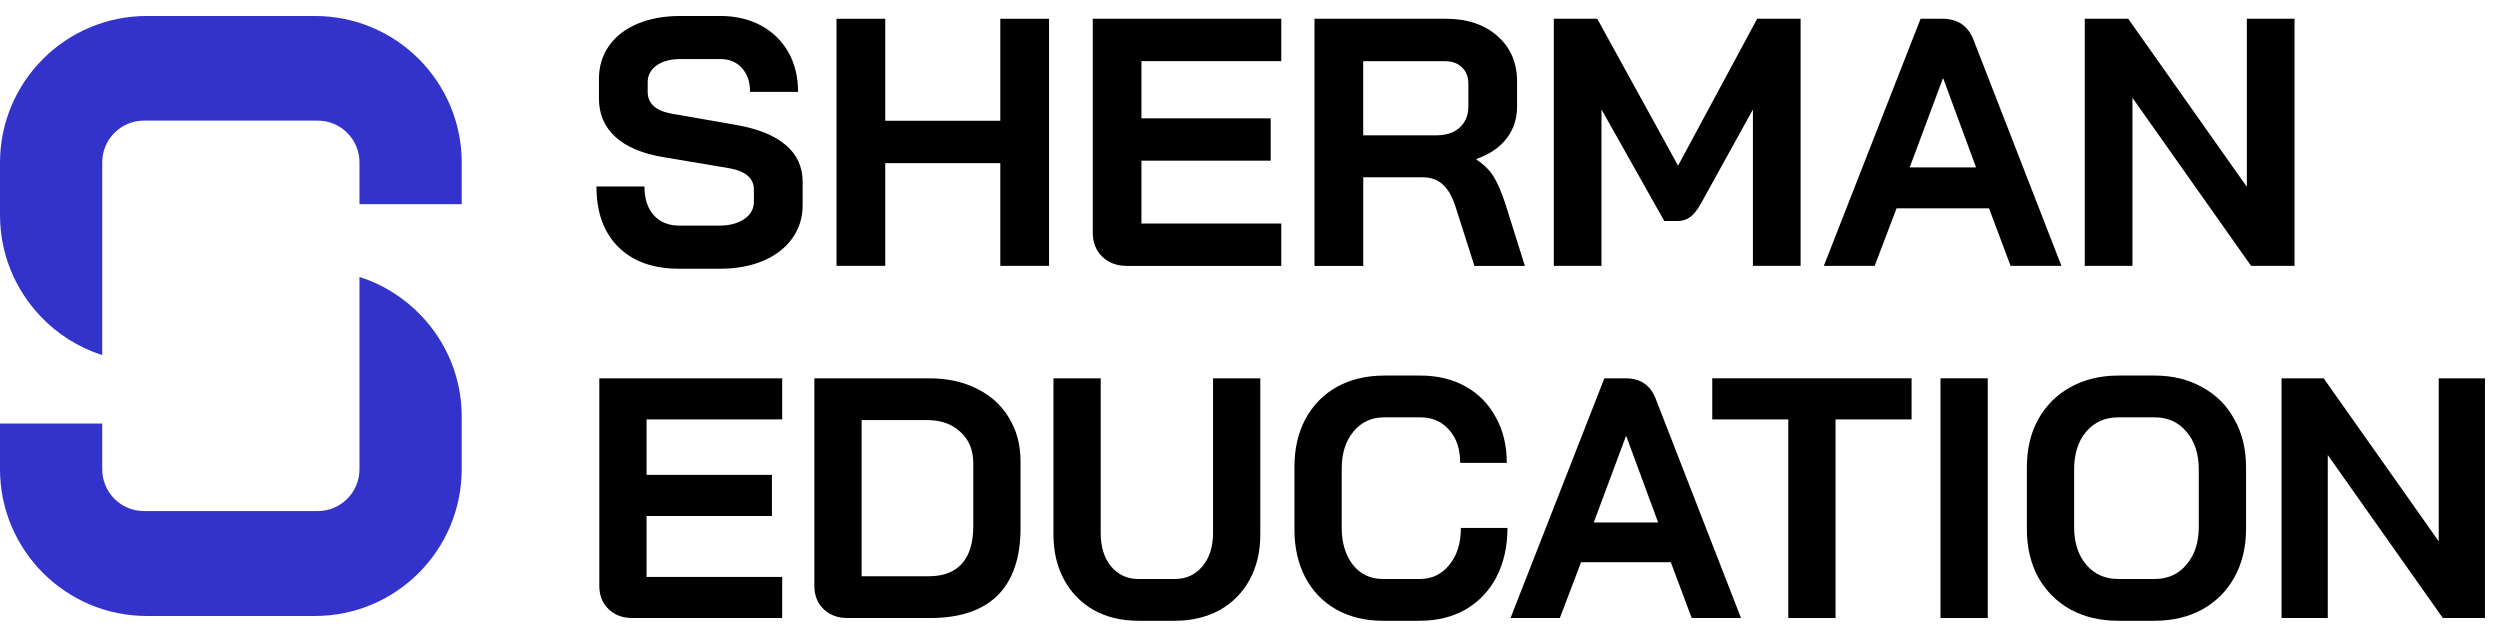 <svg width="146" height="37" viewBox="0 0 146 37" fill="none" xmlns="http://www.w3.org/2000/svg">
  <path
    d="M26.963 9.505V11.924H20.993V9.483C20.993 8.137 19.903 7.044 18.554 7.044H8.409C7.063 7.044 5.97 8.134 5.97 9.483V20.735C4.574 20.291 3.332 19.498 2.352 18.456C0.896 16.919 0 14.843 0 12.562V9.502C0 4.768 3.841 0.933 8.575 0.933H18.391C23.131 0.933 26.966 4.768 26.966 9.505H26.963Z"
    fill="#3333CC" />
  <path
    d="M26.963 24.345V27.399C26.963 32.133 23.128 35.974 18.388 35.974H8.575C3.841 35.974 0 32.133 0 27.399V24.733H5.97V27.407C5.97 28.753 7.06 29.846 8.409 29.846H18.554C19.9 29.846 20.993 28.753 20.993 27.407V16.175C22.395 16.619 23.639 17.417 24.617 18.456C26.078 19.99 26.966 22.064 26.966 24.345H26.963Z"
    fill="#3333CC" />
  <path
    d="M36.111 14.425C35.26 13.579 34.833 12.402 34.833 10.89H37.636C37.636 11.604 37.819 12.166 38.181 12.57C38.547 12.975 39.05 13.177 39.696 13.177H41.986C42.59 13.177 43.081 13.051 43.461 12.795C43.837 12.542 44.028 12.199 44.028 11.775V11.076C44.028 10.401 43.534 9.983 42.545 9.817L38.752 9.179C37.516 8.974 36.577 8.578 35.937 7.994C35.299 7.409 34.979 6.665 34.979 5.757V4.602C34.979 3.875 35.175 3.231 35.566 2.675C35.956 2.119 36.515 1.689 37.235 1.386C37.957 1.082 38.791 0.933 39.741 0.933H42.07C42.963 0.933 43.753 1.119 44.441 1.49C45.129 1.86 45.66 2.38 46.04 3.046C46.416 3.712 46.607 4.487 46.607 5.364H43.803C43.803 4.788 43.646 4.322 43.328 3.973C43.011 3.622 42.592 3.448 42.07 3.448H39.741C39.165 3.448 38.698 3.571 38.35 3.819C37.999 4.066 37.825 4.395 37.825 4.808V5.364C37.825 6.052 38.3 6.476 39.246 6.642L43.02 7.302C44.27 7.522 45.225 7.909 45.885 8.468C46.545 9.025 46.874 9.744 46.874 10.623V11.983C46.874 12.711 46.672 13.357 46.267 13.922C45.863 14.486 45.295 14.922 44.568 15.231C43.84 15.54 42.994 15.694 42.031 15.694H39.659C38.148 15.694 36.965 15.273 36.114 14.427L36.111 14.425Z"
    fill="currentColor" />
  <path
    d="M48.852 1.096H51.698V7.052H58.418V1.096H61.264V15.526H58.418V9.528H51.698V15.526H48.852V1.096Z"
    fill="currentColor" />
  <path
    d="M64.374 14.992C64.004 14.635 63.818 14.166 63.818 13.59V1.096H74.826V3.569H66.661V6.909H74.208V9.384H66.661V13.053H74.826V15.529H65.816C65.226 15.529 64.743 15.349 64.372 14.992H64.374Z"
    fill="currentColor" />
  <path
    d="M76.764 1.096H84.434C85.685 1.096 86.693 1.433 87.455 2.108C88.219 2.782 88.598 3.667 88.598 4.768V6.212C88.598 6.926 88.396 7.55 87.991 8.078C87.587 8.606 87 9.008 86.23 9.283V9.325C86.668 9.615 87.002 9.943 87.23 10.314C87.457 10.685 87.68 11.202 87.899 11.86L89.053 15.529H86.106L85.013 12.107C84.833 11.517 84.586 11.076 84.272 10.786C83.954 10.497 83.564 10.354 83.097 10.354H79.613V15.529H76.767V1.096H76.764ZM83.898 7.901C84.474 7.901 84.929 7.746 85.258 7.437C85.586 7.128 85.752 6.726 85.752 6.232V4.892C85.752 4.493 85.629 4.173 85.381 3.934C85.134 3.692 84.805 3.574 84.392 3.574H79.611V7.904H83.898V7.901Z"
    fill="currentColor" />
  <path
    d="M90.742 1.096H93.279L97.999 9.674L102.618 1.096H105.155V15.526H102.37V6.395L99.339 11.879C99.134 12.25 98.923 12.514 98.71 12.671C98.496 12.829 98.252 12.907 97.979 12.907H97.195L93.526 6.392V15.526H90.742V1.096Z"
    fill="currentColor" />
  <path
    d="M116.162 12.166H110.76L109.481 15.526H106.512L112.162 1.096H113.44C114.333 1.096 114.937 1.509 115.255 2.332L120.388 15.526H117.418L116.16 12.166H116.162ZM111.524 9.775H115.401L113.485 4.58H113.465L111.527 9.775H111.524Z"
    fill="currentColor" />
  <path
    d="M121.751 1.096H124.288L131.216 10.91V1.096H134V15.526H131.463L124.535 5.712V15.526H121.751V1.096Z"
    fill="currentColor" />
  <path
    d="M133.242 22.093H135.702L142.422 31.613V22.093H145.122V36.093H142.662L135.942 26.573V36.093H133.242V22.093Z"
    fill="currentColor" />
  <path
    d="M123.709 36.253C122.656 36.253 121.722 36.033 120.909 35.593C120.109 35.14 119.482 34.513 119.029 33.713C118.589 32.9 118.369 31.96 118.369 30.893V27.293C118.369 26.227 118.589 25.293 119.029 24.493C119.482 23.68 120.109 23.053 120.909 22.613C121.722 22.16 122.656 21.933 123.709 21.933H125.829C126.882 21.933 127.809 22.16 128.609 22.613C129.422 23.053 130.049 23.68 130.489 24.493C130.942 25.293 131.169 26.227 131.169 27.293V30.893C131.169 31.96 130.942 32.9 130.489 33.713C130.049 34.513 129.422 35.14 128.609 35.593C127.809 36.033 126.882 36.253 125.829 36.253H123.709ZM125.829 33.813C126.602 33.813 127.222 33.533 127.689 32.973C128.169 32.413 128.409 31.68 128.409 30.773V27.413C128.409 26.507 128.169 25.773 127.689 25.213C127.222 24.653 126.602 24.373 125.829 24.373H123.709C122.936 24.373 122.309 24.653 121.829 25.213C121.362 25.773 121.129 26.507 121.129 27.413V30.773C121.129 31.68 121.362 32.413 121.829 32.973C122.309 33.533 122.936 33.813 123.709 33.813H125.829Z"
    fill="currentColor" />
  <path d="M113.325 22.093H116.085V36.093H113.325V22.093Z" fill="currentColor" />
  <path d="M104.436 24.493H99.996V22.093H111.636V24.493H107.196V36.093H104.436V24.493Z" fill="currentColor" />
  <path
    d="M97.575 32.833H92.335L91.095 36.093H88.215L93.695 22.093H94.935C95.802 22.093 96.388 22.493 96.695 23.293L101.675 36.093H98.795L97.575 32.833ZM93.075 30.513H96.835L94.975 25.473H94.955L93.075 30.513Z"
    fill="currentColor" />
  <path
    d="M80.756 36.253C79.729 36.253 78.822 36.033 78.036 35.593C77.262 35.153 76.662 34.533 76.236 33.733C75.809 32.92 75.596 31.987 75.596 30.933V27.253C75.596 26.2 75.809 25.273 76.236 24.473C76.676 23.66 77.289 23.033 78.076 22.593C78.876 22.153 79.796 21.933 80.836 21.933H82.956C83.956 21.933 84.836 22.147 85.596 22.573C86.356 23 86.942 23.6 87.356 24.373C87.782 25.133 87.996 26.02 87.996 27.033H85.276C85.276 26.233 85.062 25.593 84.636 25.113C84.209 24.62 83.649 24.373 82.956 24.373H80.836C80.089 24.373 79.489 24.653 79.036 25.213C78.582 25.76 78.356 26.48 78.356 27.373V30.813C78.356 31.707 78.576 32.433 79.016 32.993C79.456 33.54 80.036 33.813 80.756 33.813H82.916C83.622 33.813 84.196 33.54 84.636 32.993C85.089 32.447 85.316 31.727 85.316 30.833H88.036C88.036 31.913 87.822 32.867 87.396 33.693C86.969 34.507 86.369 35.14 85.596 35.593C84.822 36.033 83.929 36.253 82.916 36.253H80.756Z"
    fill="currentColor" />
  <path
    d="M66.481 36.253C65.495 36.253 64.628 36.047 63.882 35.633C63.135 35.207 62.555 34.613 62.142 33.853C61.728 33.093 61.522 32.213 61.522 31.213V22.093H64.281V31.133C64.281 31.933 64.481 32.58 64.882 33.073C65.295 33.567 65.828 33.813 66.481 33.813H68.602C69.268 33.813 69.808 33.567 70.222 33.073C70.635 32.58 70.841 31.933 70.841 31.133V22.093H73.602V31.213C73.602 32.213 73.395 33.093 72.981 33.853C72.568 34.613 71.981 35.207 71.222 35.633C70.462 36.047 69.588 36.253 68.602 36.253H66.481Z"
    fill="currentColor" />
  <path
    d="M49.499 36.093C48.925 36.093 48.459 35.92 48.099 35.573C47.739 35.227 47.559 34.773 47.559 34.213V22.093H54.239C55.305 22.093 56.239 22.293 57.039 22.693C57.852 23.093 58.479 23.66 58.919 24.393C59.372 25.127 59.599 25.973 59.599 26.933V30.853C59.599 32.573 59.152 33.88 58.259 34.773C57.365 35.653 56.052 36.093 54.319 36.093H49.499ZM54.239 33.653C55.092 33.653 55.739 33.407 56.179 32.913C56.619 32.42 56.839 31.693 56.839 30.733V27.053C56.839 26.293 56.592 25.687 56.099 25.233C55.605 24.767 54.959 24.533 54.159 24.533H50.319V33.653H54.239Z"
    fill="currentColor" />
  <path
    d="M36.94 36.093C36.367 36.093 35.9 35.92 35.54 35.573C35.18 35.227 35 34.773 35 34.213V22.093H45.68V24.493H37.76V27.733H45.08V30.133H37.76V33.693H45.68V36.093H36.94Z"
    fill="currentColor" />
</svg>